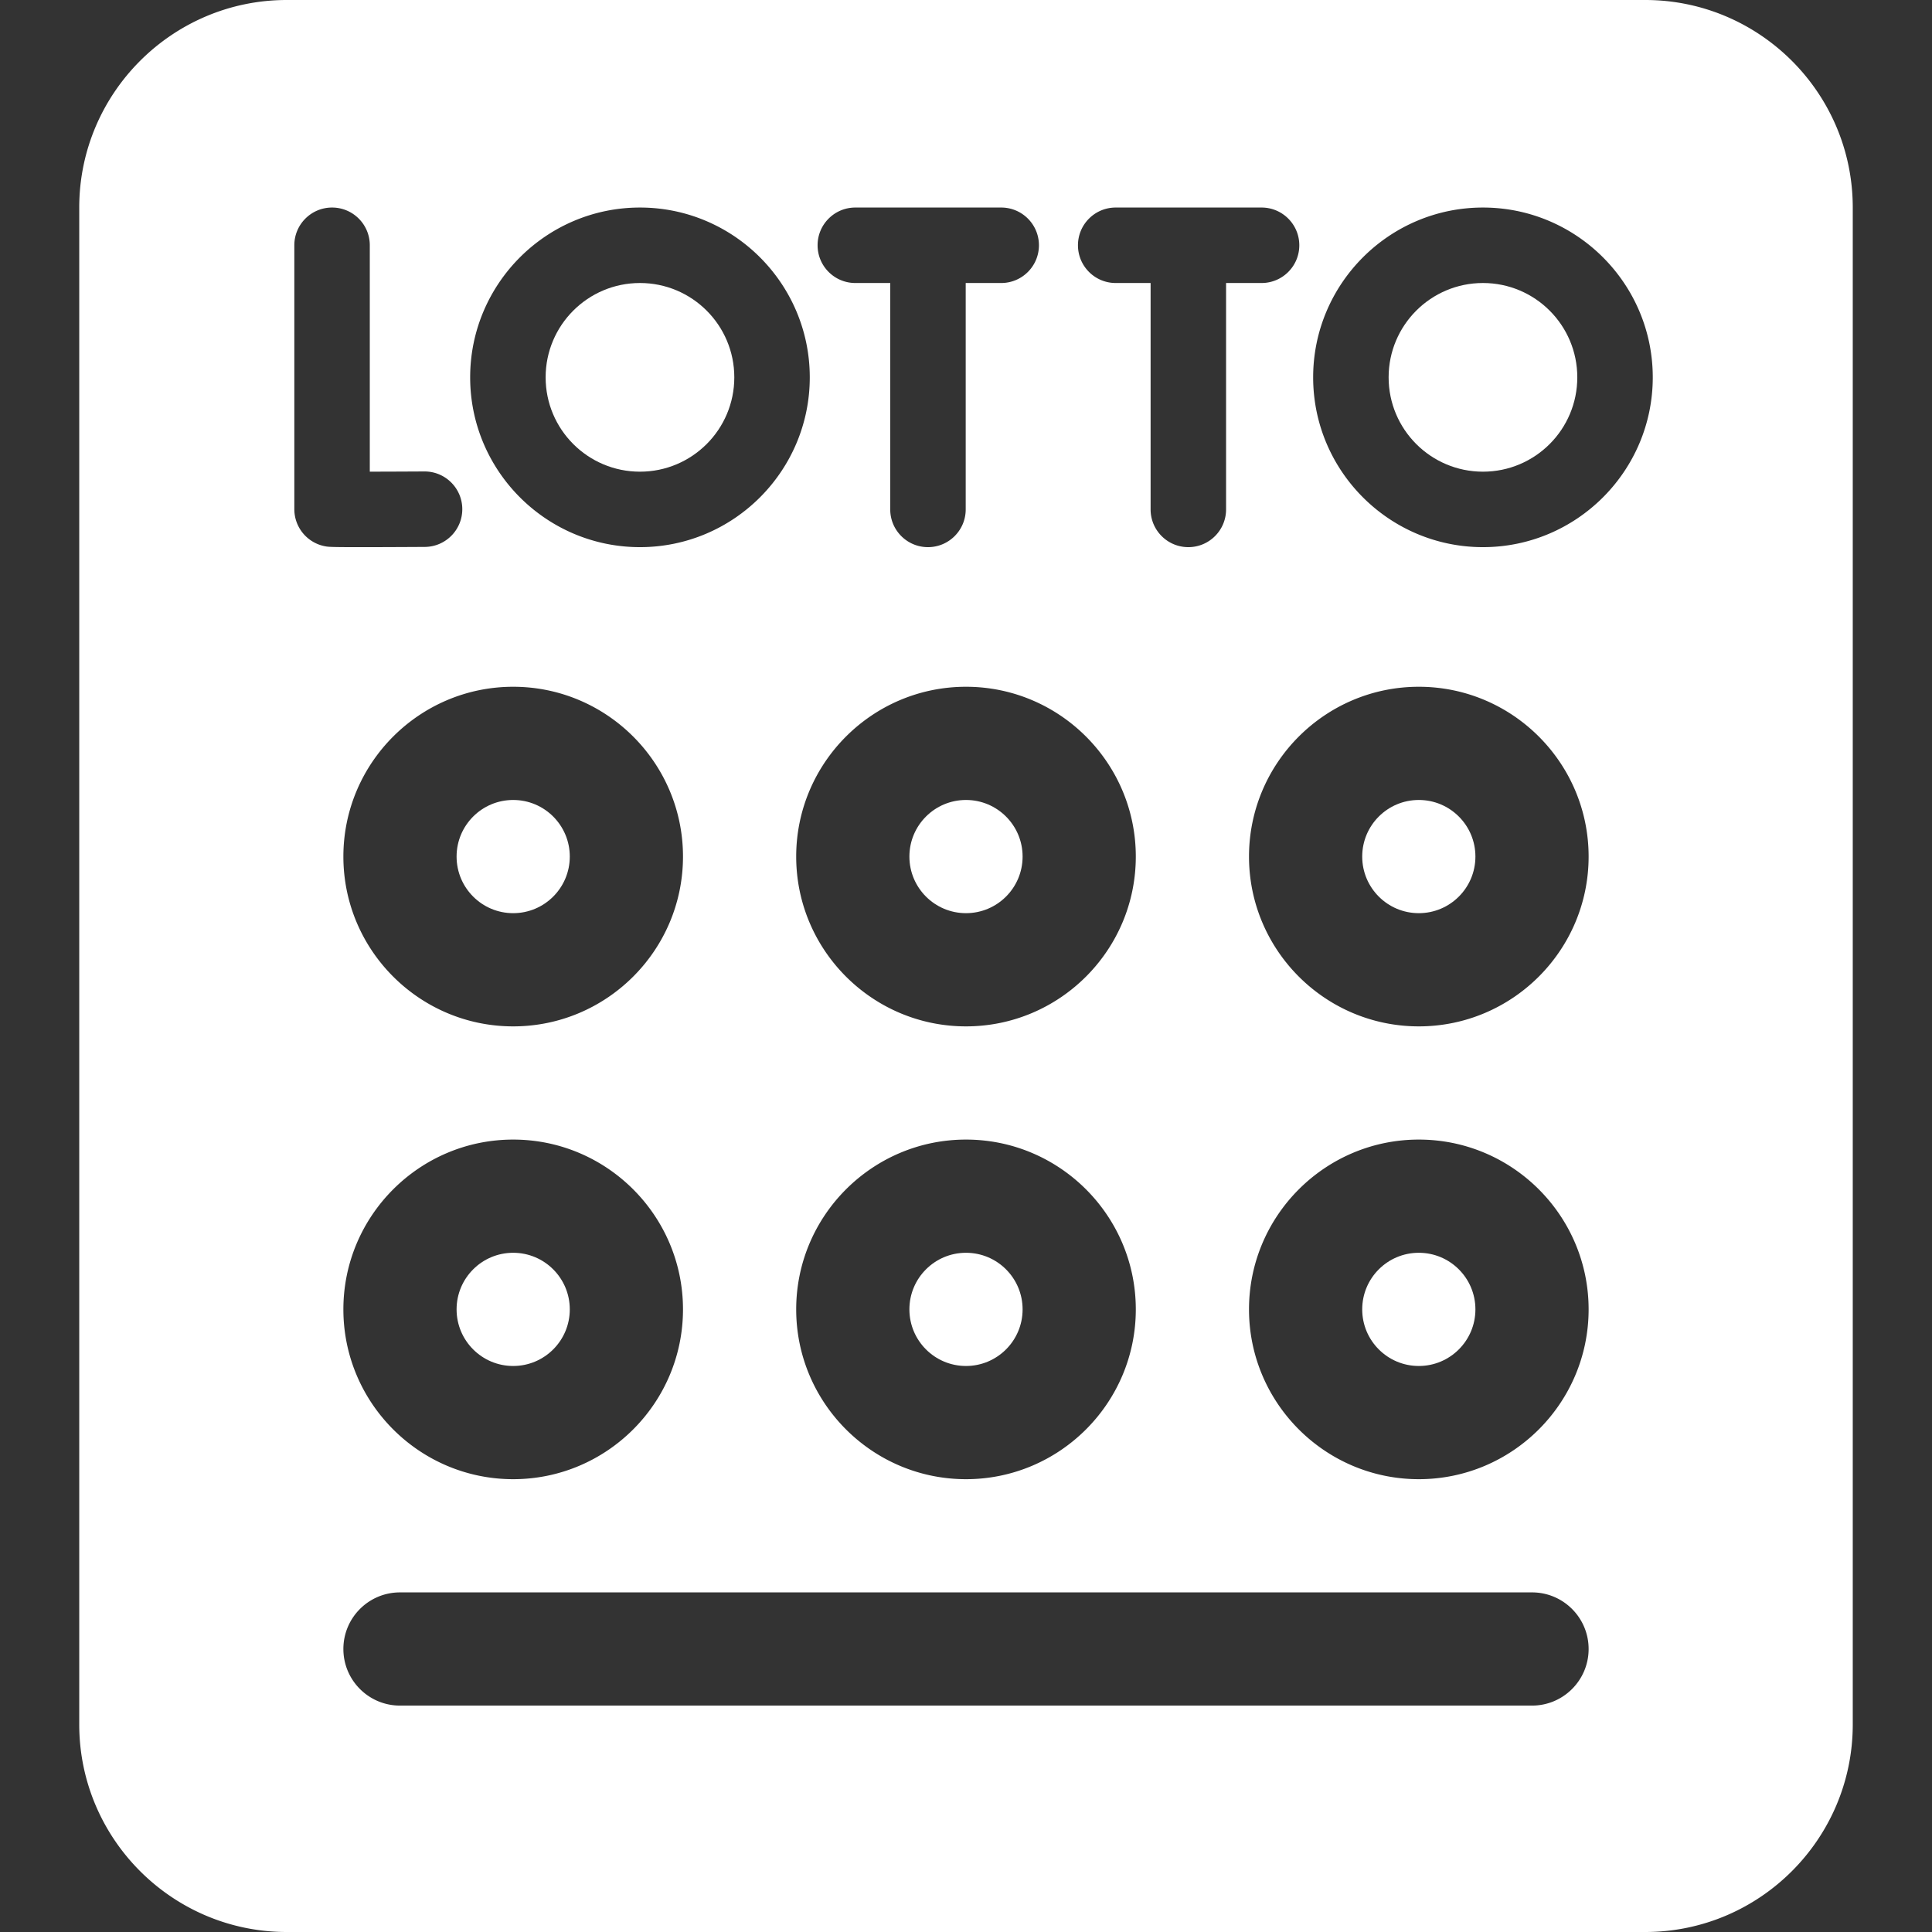<svg xmlns="http://www.w3.org/2000/svg" version="1.1" xmlns:xlink="http://www.w3.org/1999/xlink" width="512" height="512" x="0" y="0" viewBox="0 0 512 512" style="enable-background:new 0 0 512 512" xml:space="preserve" class=""><rect x="0" y="0" width="512" height="512" fill="#333333" stroke="none"/><g><circle cx="136" cy="227" r="15" fill="#ffffff" opacity="1" data-original="#000000" class=""></circle><circle cx="169.598" cy="100" r="25" fill="#ffffff" opacity="1" data-original="#000000" class=""></circle><circle cx="136" cy="347" r="15" fill="#ffffff" opacity="1" data-original="#000000" class=""></circle><circle cx="376" cy="347" r="15" fill="#ffffff" opacity="1" data-original="#000000" class=""></circle><circle cx="256" cy="347" r="15" fill="#ffffff" opacity="1" data-original="#000000" class=""></circle><circle cx="256" cy="227" r="15" fill="#ffffff" opacity="1" data-original="#000000" class=""></circle><circle cx="393" cy="100" r="25" fill="#ffffff" opacity="1" data-original="#000000" class=""></circle><path d="M436 0H76C45.673 0 21 24.673 21 55v402c0 30.327 24.673 55 55 55h360c30.327 0 55-24.673 55-55V55c0-30.327-24.673-55-55-55zM295.671 55h38.658c5.523 0 10 4.477 10 10s-4.477 10-10 10h-9.407v60c0 5.523-4.477 10-10 10s-10-4.477-10-10V75h-9.251c-5.523 0-10-4.477-10-10s4.477-10 10-10zM256 272c-24.813 0-45-20.187-45-45s20.187-45 45-45 45 20.187 45 45-20.187 45-45 45zm45 75c0 24.813-20.187 45-45 45s-45-20.187-45-45 20.187-45 45-45 45 20.187 45 45zM226.671 55h38.658c5.523 0 10 4.477 10 10s-4.477 10-10 10h-9.407v60c0 5.523-4.477 10-10 10s-10-4.477-10-10V75h-9.251c-5.523 0-10-4.477-10-10s4.477-10 10-10zm-57.073 0c24.813 0 45 20.187 45 45s-20.187 45-45 45-45-20.187-45-45 20.187-45 45-45zM136 272c-24.813 0-45-20.187-45-45s20.187-45 45-45 45 20.187 45 45-20.187 45-45 45zm45 75c0 24.813-20.187 45-45 45s-45-20.187-45-45 20.187-45 45-45 45 20.187 45 45zM78 134.941V65c0-5.523 4.477-10 10-10s10 4.477 10 10v59.997c4.299-.008 9.514-.028 14.456-.056h.057c5.497 0 9.968 4.44 9.999 9.944.031 5.523-4.421 10.025-9.944 10.056-7.978.044-13.431.064-17.195.064-7.852 0-8.35-.085-9.065-.208A10 10 0 0 1 78 134.941zM406 452H106c-8.284 0-15-6.716-15-15s6.716-15 15-15h300c8.284 0 15 6.716 15 15s-6.716 15-15 15zm-30-60c-24.813 0-45-20.187-45-45s20.187-45 45-45 45 20.187 45 45-20.187 45-45 45zm0-120c-24.813 0-45-20.187-45-45s20.187-45 45-45 45 20.187 45 45-20.187 45-45 45zm17-127c-24.813 0-45-20.187-45-45s20.187-45 45-45 45 20.187 45 45-20.187 45-45 45z" fill="#ffffff" opacity="1" data-original="#000000" class=""></path><circle cx="376" cy="227" r="15" fill="#ffffff" opacity="1" data-original="#000000" class=""></circle></g></svg>